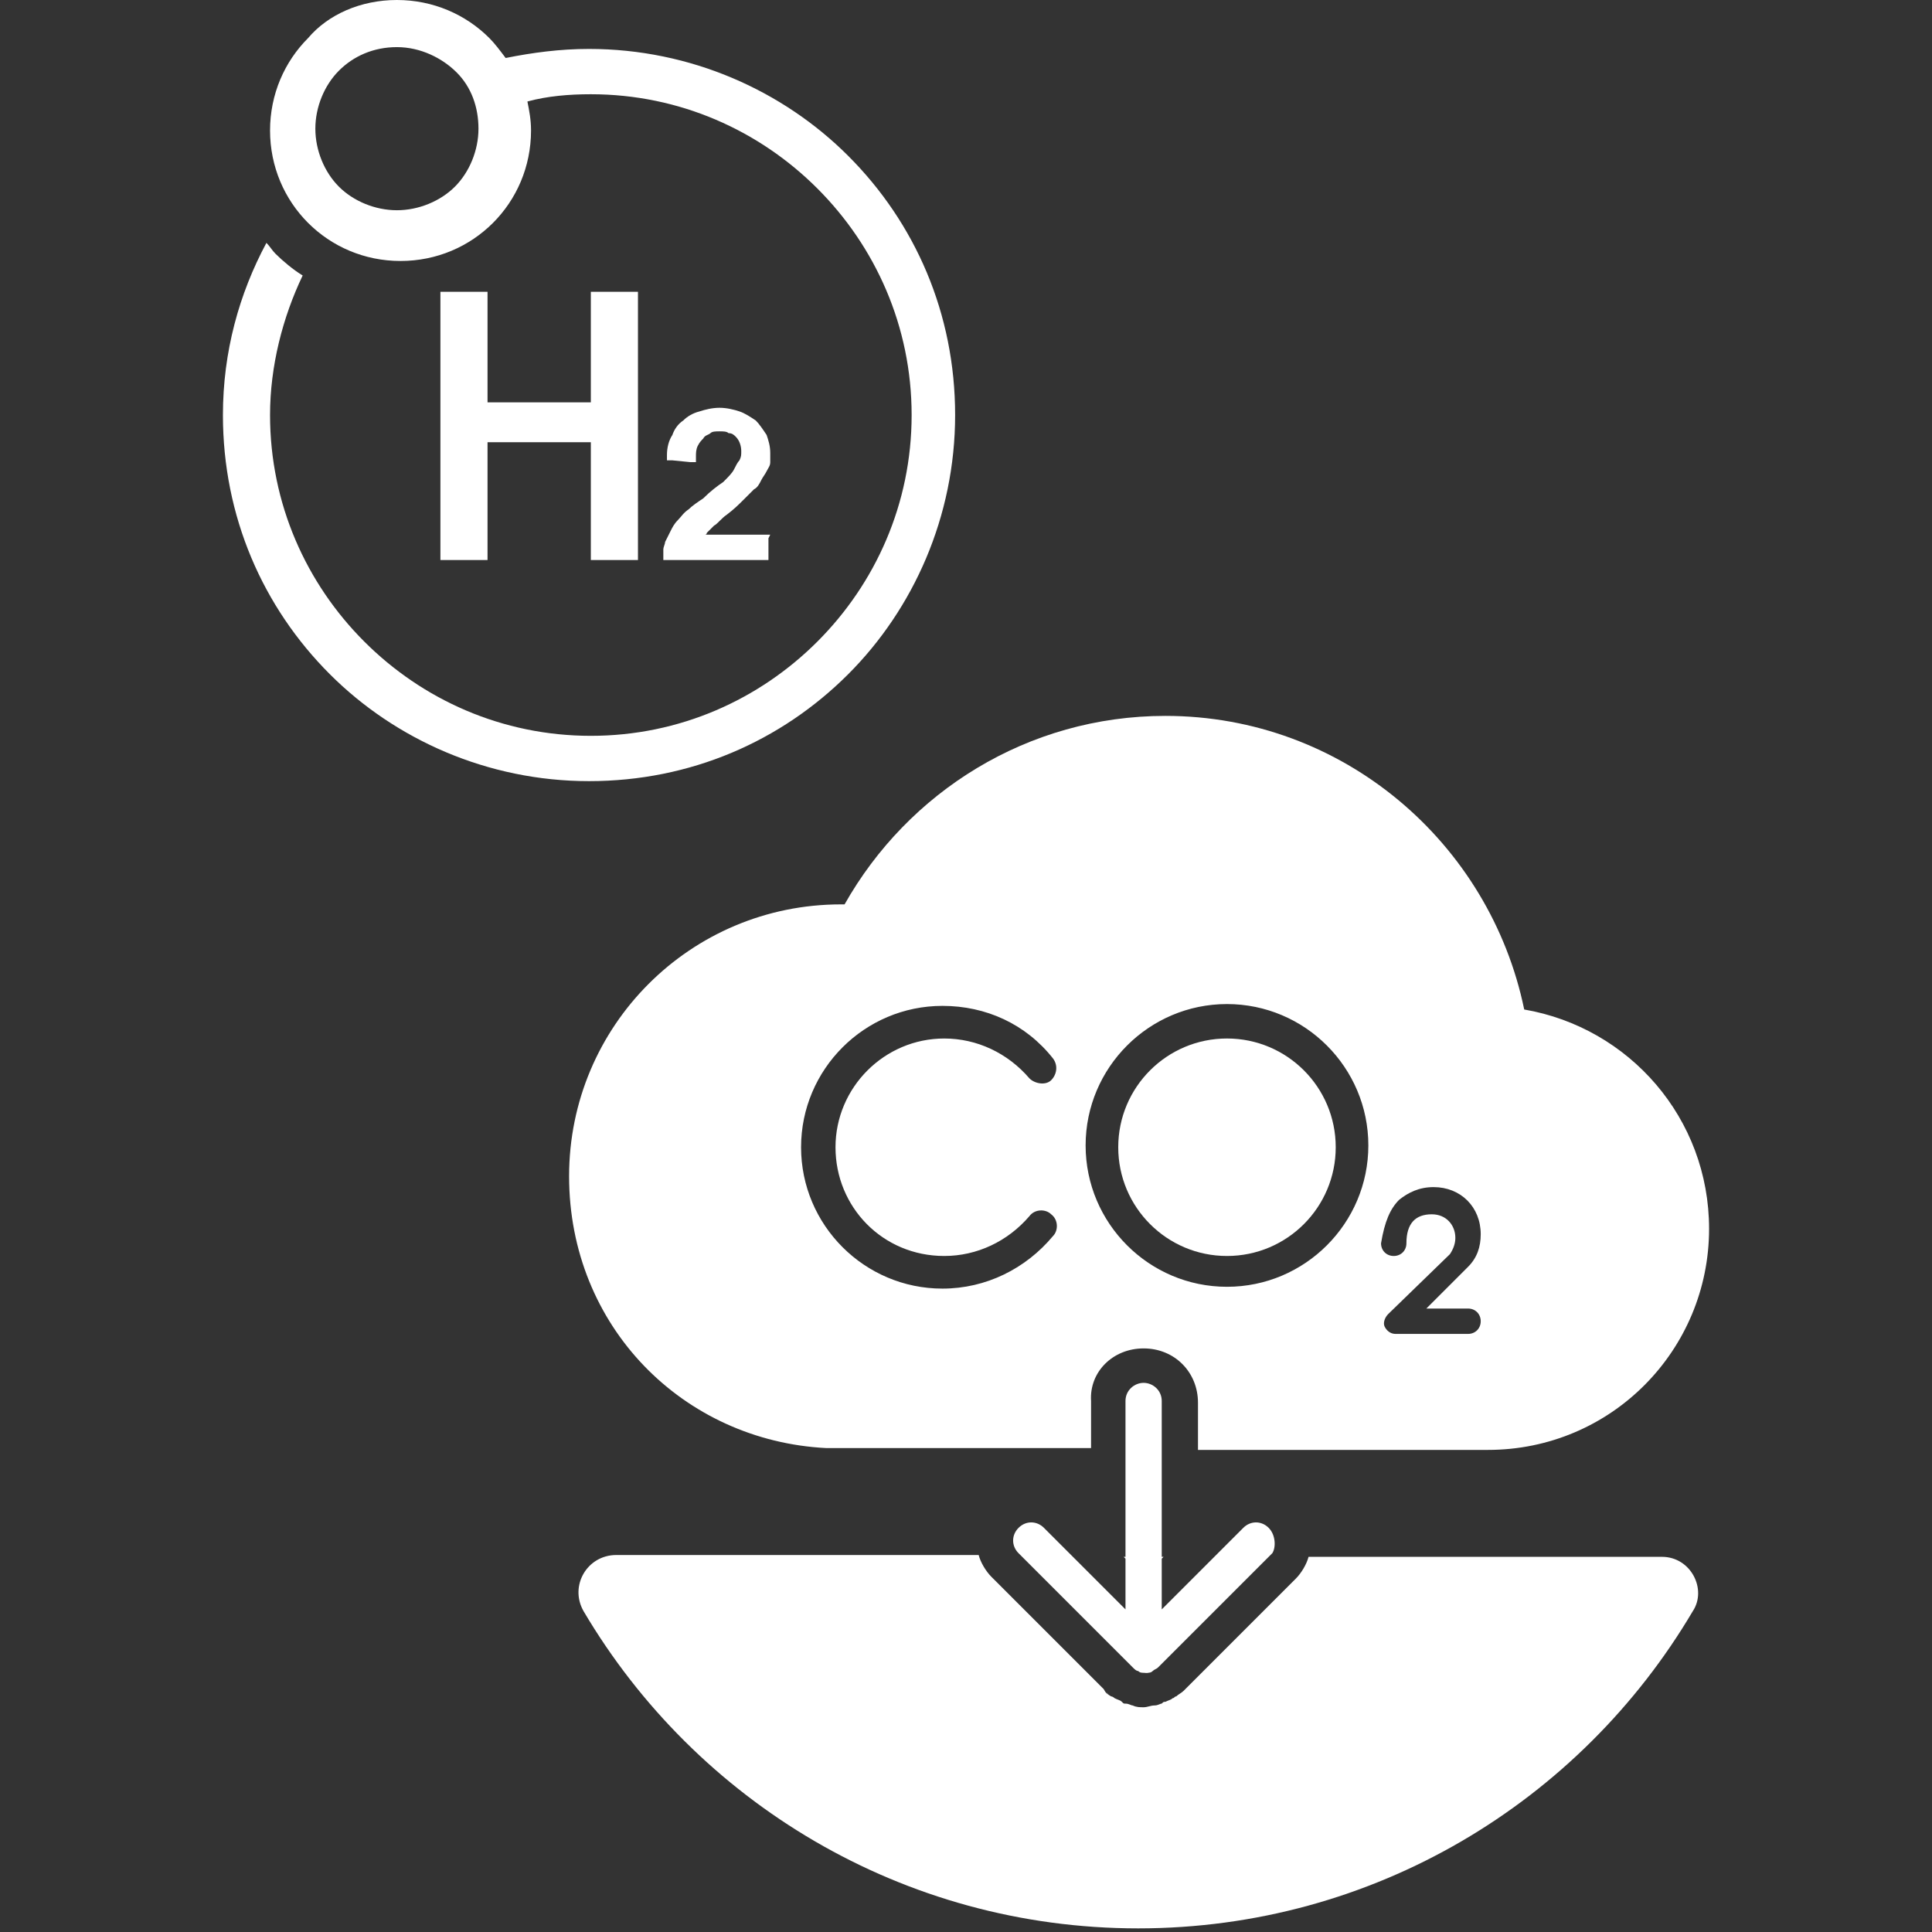 <?xml version="1.0" encoding="UTF-8"?>
<svg xmlns="http://www.w3.org/2000/svg" xmlns:xlink="http://www.w3.org/1999/xlink" version="1.1" id="Layer_2_00000043437772272506080620000003837656956299732620_" x="0px" y="0px" viewBox="0 0 106.6 106.6" style="enable-background:new 0 0 106.6 106.6;" xml:space="preserve">
<rect x="0" y="0" width="106.6" height="106.6" fill="#333333" stroke="none"/>
<style type="text/css">
	.st0{fill-rule:evenodd;clip-rule:evenodd;fill:#FFFFFF;}
	.st1{fill:#FFFFFF;}
</style>
<g id="Layer_1-2">
	<g>
		<g>
			<path class="st0" d="M21.9,2.6c-1.3,0-2.4,0.5-3.2,1.3s-1.3,2-1.3,3.2s0.5,2.4,1.3,3.2s2,1.3,3.2,1.3s2.4-0.5,3.2-1.3     s1.3-2,1.3-3.2S26,4.8,25.2,4S23.2,2.6,21.9,2.6L21.9,2.6z M32.5,2.7c5.6,0,10.7,2.3,14.3,5.9c3.7,3.7,5.9,8.7,5.9,14.3     s-2.3,10.7-5.9,14.3c-3.7,3.7-8.7,5.9-14.3,5.9s-10.7-2.3-14.3-5.9c-3.7-3.7-5.9-8.7-5.9-14.3c0-3.5,0.9-6.7,2.4-9.5     c0.2,0.2,0.3,0.4,0.5,0.6c0.4,0.4,1,0.9,1.5,1.2c-1.1,2.3-1.8,5-1.8,7.7c0,4.9,2,9.3,5.2,12.5c3.2,3.2,7.6,5.2,12.5,5.2     s9.3-2,12.5-5.2c3.2-3.2,5.2-7.6,5.2-12.5s-2-9.3-5.2-12.5c-3.2-3.2-7.6-5.2-12.5-5.2c-1.2,0-2.4,0.1-3.5,0.4     c0.1,0.5,0.2,1,0.2,1.6c0,2-0.8,3.8-2.1,5.1c-1.3,1.3-3.1,2.1-5.1,2.1s-3.8-0.8-5.1-2.1c-1.3-1.3-2.1-3.1-2.1-5.1     s0.8-3.8,2.1-5.1C18.1,0.8,19.9,0,21.9,0s3.8,0.8,5.1,2.1c0.3,0.3,0.6,0.7,0.9,1.1C29.4,2.9,30.9,2.7,32.5,2.7L32.5,2.7z"></path>
			<polygon class="st0" points="35.2,30.9 32.6,30.9 32.6,24.4 26.9,24.4 26.9,30.9 24.3,30.9 24.3,16.1 26.9,16.1 26.9,22.2      32.6,22.2 32.6,16.1 35.2,16.1    "></polygon>
			<path class="st0" d="M42.4,29.7v1.2h-5.8v-0.2c0-0.1,0-0.3,0-0.4s0.1-0.3,0.1-0.4l0,0c0.1-0.2,0.2-0.4,0.3-0.6     c0.1-0.2,0.2-0.4,0.4-0.6l0,0c0.2-0.2,0.3-0.4,0.6-0.6c0.2-0.2,0.5-0.4,0.8-0.6l0,0c0.4-0.4,0.8-0.7,1.1-0.9     c0.3-0.3,0.5-0.5,0.6-0.7l0,0c0.1-0.2,0.2-0.4,0.3-0.5c0.1-0.2,0.1-0.3,0.1-0.5c0-0.3-0.1-0.6-0.3-0.8l0,0     c-0.1-0.1-0.2-0.2-0.4-0.2c-0.1-0.1-0.3-0.1-0.5-0.1c-0.2,0-0.4,0-0.5,0.1s-0.3,0.1-0.4,0.3l0,0c-0.1,0.1-0.2,0.2-0.3,0.4     c-0.1,0.2-0.1,0.4-0.1,0.6v0.3l-0.3,0l-1-0.1l-0.3,0l0-0.3c0-0.4,0.1-0.8,0.3-1.1c0.1-0.3,0.3-0.6,0.6-0.8     c0.2-0.2,0.5-0.4,0.9-0.5c0.3-0.1,0.7-0.2,1.1-0.2s0.8,0.1,1.1,0.2c0.3,0.1,0.6,0.3,0.9,0.5c0.2,0.2,0.4,0.5,0.6,0.8     c0.1,0.3,0.2,0.6,0.2,1c0,0.2,0,0.4,0,0.5c0,0.2-0.1,0.3-0.2,0.5l0,0c-0.1,0.2-0.2,0.3-0.3,0.5c-0.1,0.2-0.2,0.4-0.4,0.5l0,0     c-0.2,0.2-0.4,0.4-0.6,0.6c-0.2,0.2-0.5,0.5-0.9,0.8l0,0c-0.3,0.2-0.5,0.5-0.7,0.6c-0.2,0.2-0.3,0.3-0.4,0.4c0,0,0,0.1-0.1,0.1     h3.6L42.4,29.7L42.4,29.7z"></path>
		</g>
		<g>
			<path class="st1" d="M91.7,85.9H72.2c-0.1,0.4-0.4,0.9-0.7,1.2l-6.2,6.2c0,0,0,0,0,0c-0.1,0.1-0.3,0.2-0.4,0.3     c-0.1,0-0.1,0.1-0.2,0.1c-0.1,0.1-0.2,0.1-0.4,0.2c-0.1,0-0.1,0-0.2,0.1c-0.1,0-0.2,0.1-0.4,0.1c-0.2,0-0.4,0.1-0.6,0.1     s-0.4,0-0.6-0.1c-0.1,0-0.2-0.1-0.4-0.1c-0.1,0-0.1,0-0.2-0.1c-0.1-0.1-0.2-0.1-0.4-0.2c0,0-0.1-0.1-0.2-0.1     c-0.2-0.1-0.3-0.2-0.4-0.4c0,0,0,0,0,0l-6.2-6.2c-0.3-0.3-0.6-0.8-0.7-1.2H34c-1.6,0-2.6,1.7-1.8,3.1     c6.2,10.5,17.6,17.5,30.6,17.5s24.4-7,30.6-17.5C94.2,87.7,93.3,85.9,91.7,85.9L91.7,85.9z"></path>
			<circle class="st1" cx="67.7" cy="63.3" r="6"></circle>
			<path class="st1" d="M63.1,74.4c1.7,0,3,1.3,3,3V80h16c6.8,0,12.2-5.5,12.2-12.2c0-6.1-4.4-11.1-10.2-12.1     c-1.9-9.2-10-16.2-19.8-16.2c-7.6,0-14.2,4.2-17.7,10.4c0,0-0.1,0-0.2,0c-8.3,0-15,6.7-15,15s6.3,14.6,14.2,15v0h14.6v-2.6     C60.1,75.7,61.4,74.4,63.1,74.4L63.1,74.4z M77.2,66.2c0.5-0.4,1.1-0.7,1.9-0.7c1.5,0,2.6,1.1,2.6,2.6c0,0.7-0.2,1.3-0.7,1.8     c0,0,0,0-0.1,0.1l-2.2,2.2h2.3c0.4,0,0.7,0.3,0.7,0.7s-0.3,0.7-0.7,0.7h-4c-0.3,0-0.5-0.2-0.6-0.4c-0.1-0.2,0-0.5,0.2-0.7     l3.4-3.3c0.2-0.3,0.3-0.6,0.3-0.9c0-0.7-0.5-1.3-1.3-1.3c-0.9,0-1.4,0.5-1.4,1.6c0,0.4-0.3,0.7-0.7,0.7s-0.7-0.3-0.7-0.7     C76.4,67.4,76.7,66.7,77.2,66.2L77.2,66.2z M52.1,69.3c1.8,0,3.5-0.8,4.7-2.2c0.3-0.4,0.9-0.4,1.2-0.1c0.4,0.3,0.4,0.9,0.1,1.2     c-1.5,1.8-3.7,2.9-6.1,2.9c-4.3,0-7.8-3.5-7.8-7.8s3.5-7.8,7.8-7.8c2.4,0,4.6,1,6.1,2.9c0.3,0.4,0.2,0.9-0.1,1.2     s-0.9,0.2-1.2-0.1c-1.2-1.4-2.9-2.2-4.7-2.2c-3.3,0-6,2.7-6,6S48.7,69.3,52.1,69.3z M67.7,55.4c4.3,0,7.8,3.5,7.8,7.8     s-3.5,7.8-7.8,7.8c-4.3,0-7.8-3.5-7.8-7.8S63.4,55.4,67.7,55.4z"></path>
			<path class="st1" d="M64.8,93.7c0,0-0.1,0.1-0.2,0.1C64.7,93.8,64.7,93.8,64.8,93.7z"></path>
			<path class="st1" d="M63.1,94.2c-0.2,0-0.4,0-0.6-0.1C62.7,94.2,62.9,94.2,63.1,94.2z"></path>
			<path class="st1" d="M63.7,94.2c-0.2,0-0.4,0.1-0.6,0.1C63.3,94.2,63.5,94.2,63.7,94.2z"></path>
			<path class="st1" d="M64.2,94c-0.1,0-0.1,0-0.2,0.1C64.1,94.1,64.2,94,64.2,94z"></path>
			<path class="st1" d="M62.1,94.1c-0.1,0-0.1,0-0.2-0.1C62,94.1,62.1,94.1,62.1,94.1z"></path>
			<path class="st1" d="M61.6,93.8c0,0-0.1-0.1-0.2-0.1C61.5,93.8,61.5,93.8,61.6,93.8z"></path>
			<path class="st1" d="M64.1,94.1c-0.1,0-0.2,0.1-0.4,0.1C63.8,94.2,63.9,94.1,64.1,94.1z"></path>
			<path class="st1" d="M62.5,94.2c-0.1,0-0.2-0.1-0.4-0.1C62.3,94.1,62.4,94.2,62.5,94.2z"></path>
			<path class="st1" d="M61.9,94c-0.1-0.1-0.2-0.1-0.4-0.2C61.7,93.9,61.8,94,61.9,94z"></path>
			<path class="st1" d="M65.2,93.4c-0.1,0.1-0.3,0.2-0.4,0.3C64.9,93.6,65.1,93.5,65.2,93.4z"></path>
			<path class="st1" d="M61.4,93.7c-0.2-0.1-0.3-0.2-0.4-0.4C61.1,93.5,61.3,93.6,61.4,93.7z"></path>
			<path class="st1" d="M64.6,93.8c-0.1,0.1-0.2,0.1-0.4,0.2C64.4,94,64.5,93.9,64.6,93.8z"></path>
			<path class="st1" d="M63.5,92.2c-0.1,0.1-0.2,0.1-0.4,0.1C63.2,92.3,63.4,92.2,63.5,92.2z"></path>
			<path class="st1" d="M63.1,92.2c-0.1,0-0.3,0-0.4-0.1C62.8,92.2,63,92.2,63.1,92.2z"></path>
			<path class="st1" d="M62.7,92.2c-0.1-0.1-0.2-0.1-0.3-0.2C62.5,92.1,62.6,92.1,62.7,92.2z"></path>
			<path class="st1" d="M63.8,92c-0.1,0.1-0.2,0.2-0.3,0.2C63.6,92.1,63.7,92,63.8,92z"></path>
			<path class="st1" d="M70,84.3c-0.4-0.4-1-0.4-1.4,0L67,85.9l-0.9,0.9l-2,2V86l0.1-0.1h-0.1v-8.6c0-0.6-0.5-1-1-1s-1,0.4-1,1v8.6     H62l0.1,0.1v2.8l-2-2l-0.9-0.9l-1.6-1.6c-0.4-0.4-1-0.4-1.4,0s-0.4,1,0,1.4l0.2,0.2l3.8,3.8l2.3,2.3c0.1,0.1,0.2,0.2,0.3,0.2     c0.1,0.1,0.2,0.1,0.4,0.1s0.3,0,0.4-0.1c0.1-0.1,0.2-0.1,0.3-0.2l2.3-2.3l3.8-3.8l0.2-0.2C70.4,85.4,70.4,84.7,70,84.3z"></path>
		</g>
	</g>
</g>
</svg>
